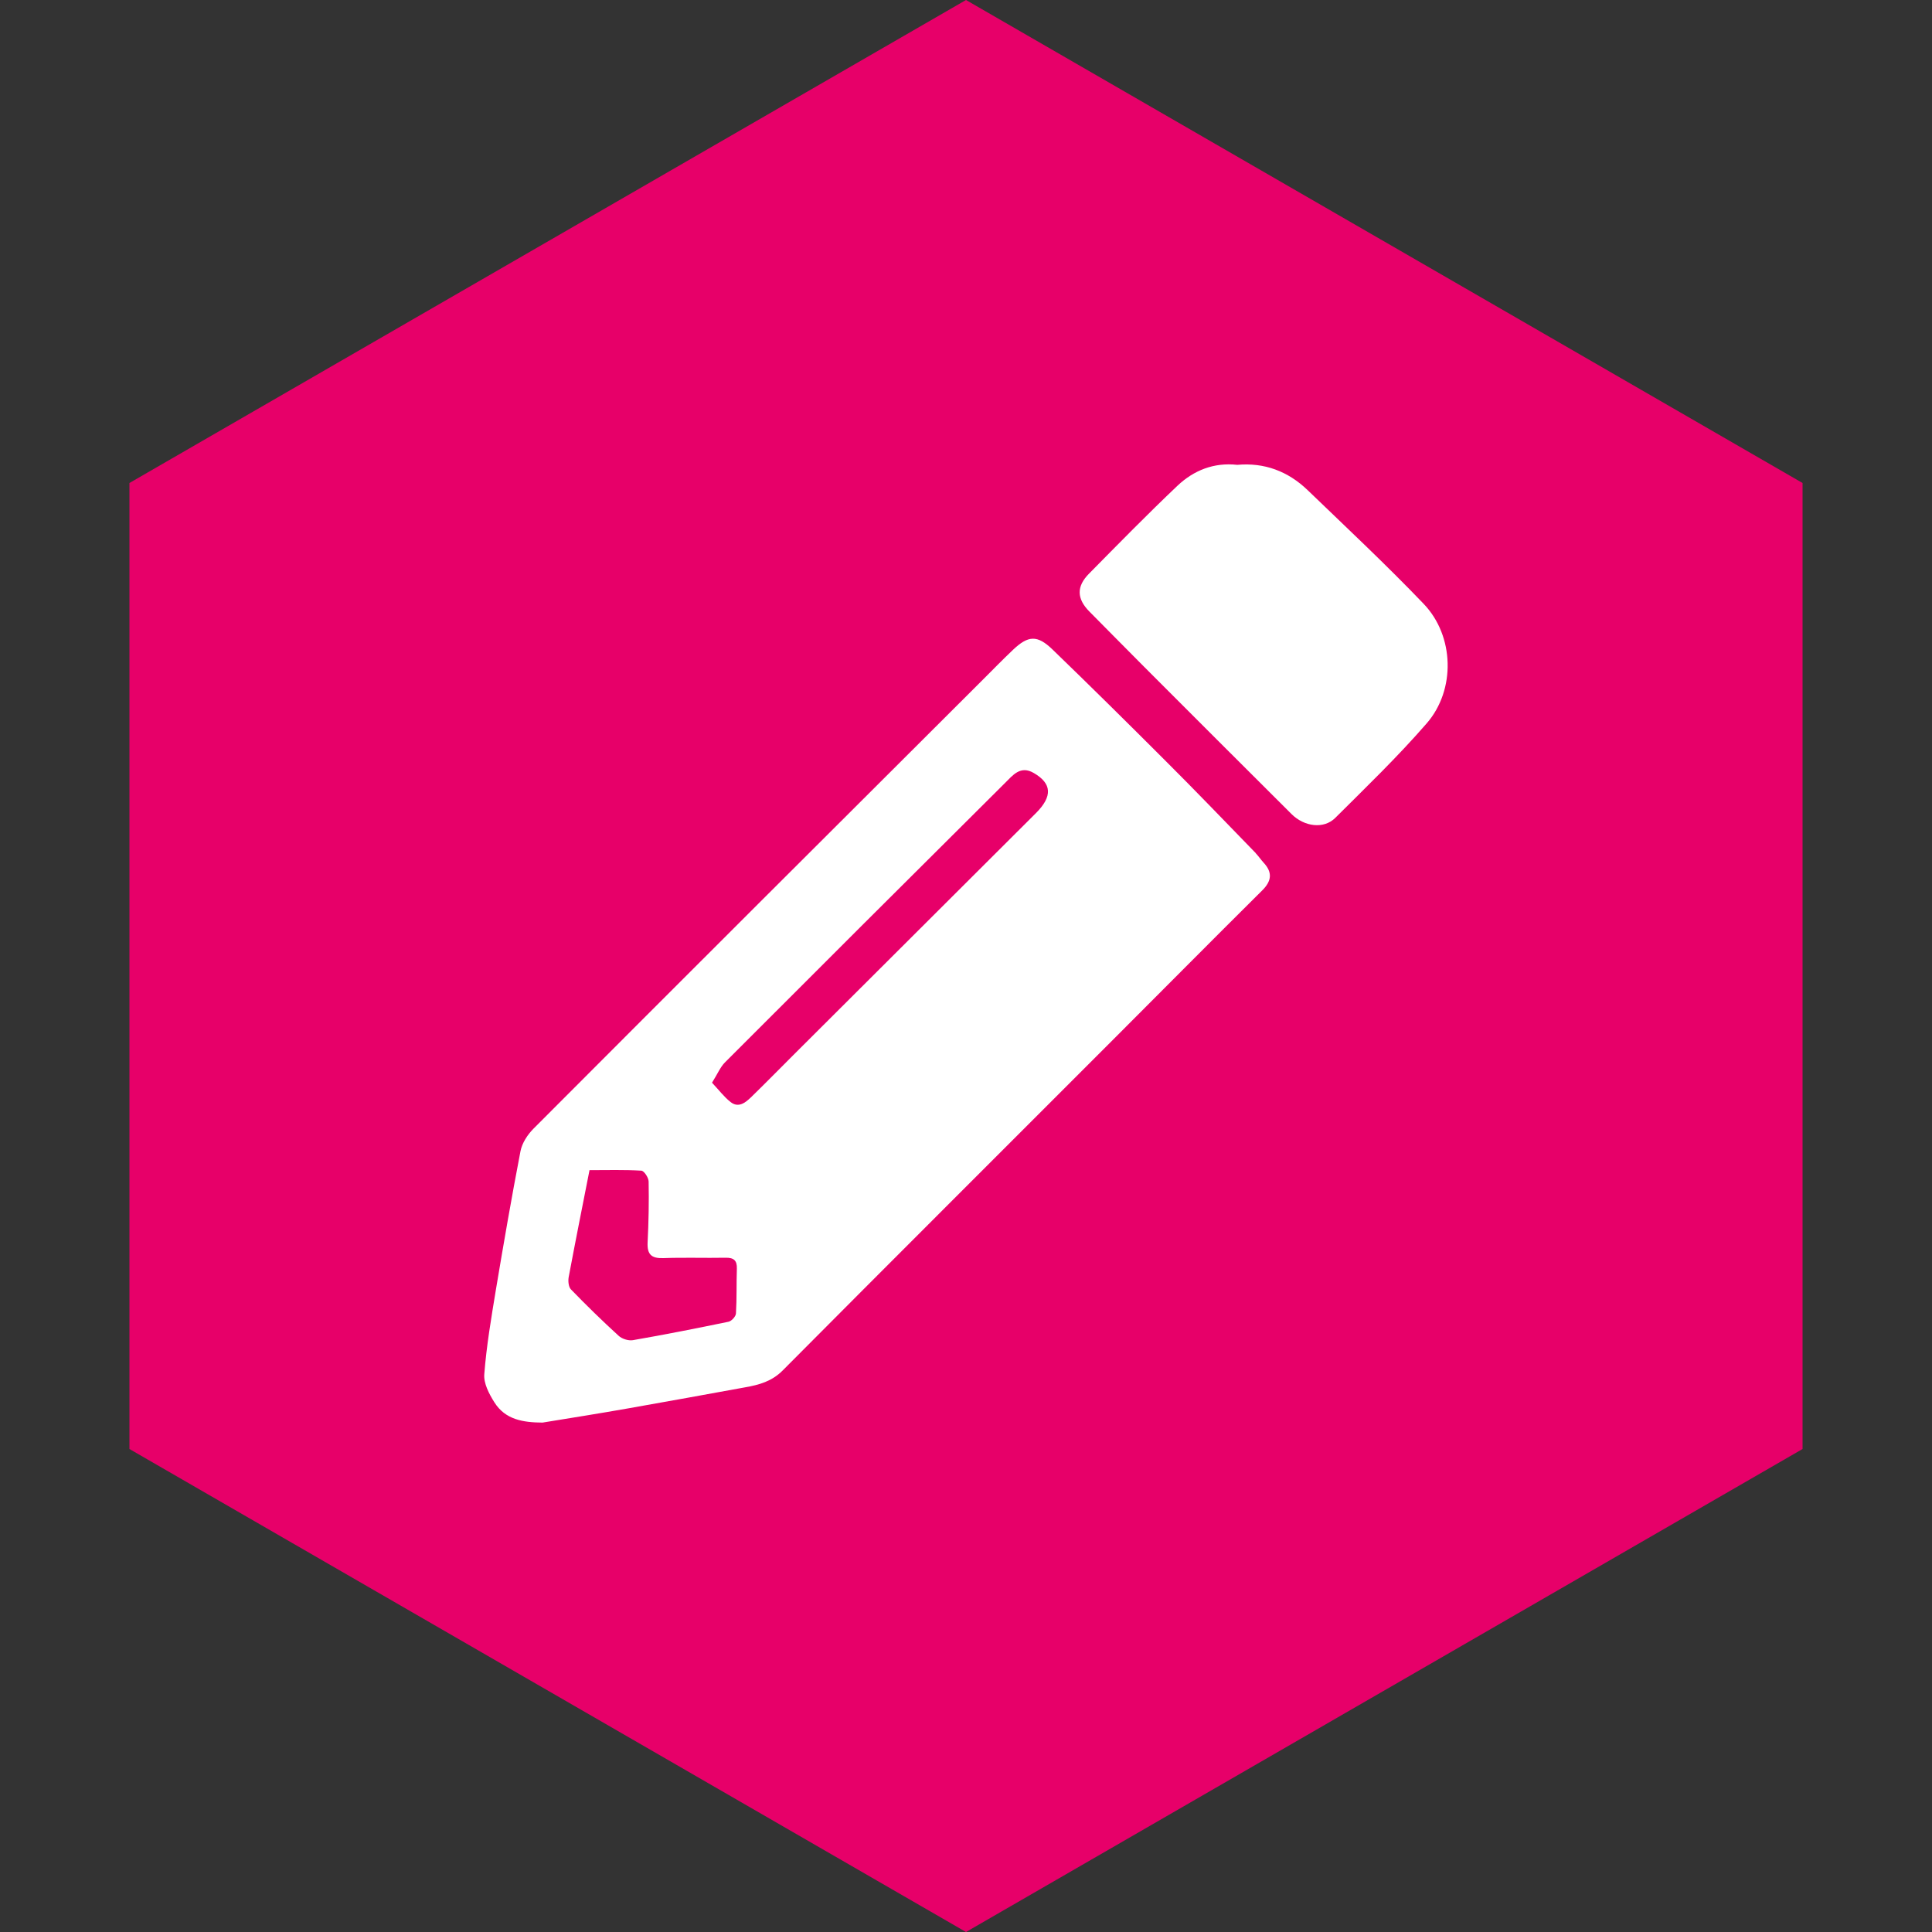 <?xml version="1.0" encoding="UTF-8"?>
<svg id="Layer_1" data-name="Layer 1" xmlns="http://www.w3.org/2000/svg" viewBox="0 0 150 150">
  <rect x="0" y="0" width="150" height="150" fill="#333333" stroke="none"/>
  <defs>
    <style>
      .cls-1 {
        fill: #fff;
      }

      .cls-2 {
        fill: #e70069;
      }
    </style>
  </defs>
  <polygon class="cls-2" points="139.95 112.5 139.95 37.5 75 0 10.05 37.5 10.05 112.5 75 150 139.95 112.5"/>
  <g>
    <path class="cls-1" d="m97.5,66.24c-2.35-2.42-4.68-4.85-7.07-7.23-2.88-2.88-5.78-5.75-8.71-8.58-1.19-1.15-1.89-1.1-3.08.03-.79.75-1.55,1.53-2.32,2.3-11.64,11.61-23.28,23.22-34.89,34.86-.47.47-.9,1.13-1.02,1.76-.69,3.58-1.31,7.17-1.91,10.76-.36,2.18-.73,4.36-.9,6.55-.06.71.37,1.53.78,2.18.85,1.36,2.24,1.57,3.74,1.58,2.21-.36,4.42-.71,6.63-1.1,3.04-.53,6.07-1.09,9.11-1.64,1.08-.19,2.06-.46,2.9-1.3,8.44-8.49,16.93-16.95,25.39-25.42,3.95-3.95,7.88-7.92,11.84-11.85.75-.74.82-1.41.11-2.17-.21-.23-.39-.5-.61-.73Zm-40.36,35.73c-.01.24-.34.6-.58.65-2.47.51-4.94,1-7.42,1.43-.35.06-.86-.1-1.12-.35-1.27-1.16-2.5-2.36-3.69-3.59-.19-.19-.23-.64-.18-.94.51-2.72,1.05-5.43,1.62-8.32,1.37,0,2.7-.04,4.02.04.22.01.57.55.57.85.03,1.58,0,3.15-.08,4.73-.04.92.29,1.24,1.22,1.21,1.61-.06,3.23,0,4.84-.03.63-.01.89.21.87.85-.04,1.16,0,2.31-.07,3.47Zm23.3-38.85c-6.28,6.27-12.57,12.54-18.86,18.81-1.09,1.09-2.17,2.19-3.28,3.27-.44.42-.97.84-1.58.36-.51-.4-.91-.94-1.44-1.5.42-.66.63-1.19.99-1.56,7.24-7.25,14.49-14.48,21.76-21.71.6-.59,1.19-1.39,2.24-.77,1.39.81,1.47,1.8.16,3.11Z"/>
    <path class="cls-1" d="m110.54,46.89c-2.91-3.04-5.99-5.92-9.02-8.84-1.52-1.46-3.35-2.15-5.46-1.96-1.82-.2-3.38.43-4.64,1.62-2.34,2.22-4.6,4.53-6.87,6.83-.99,1-.95,1.95.03,2.94,1.41,1.42,2.81,2.85,4.22,4.26,3.82,3.82,7.64,7.65,11.47,11.46.99.99,2.51,1.19,3.4.3,2.41-2.4,4.87-4.77,7.1-7.34,2.26-2.6,2.15-6.79-.24-9.28Z"/>
  </g>
</svg>